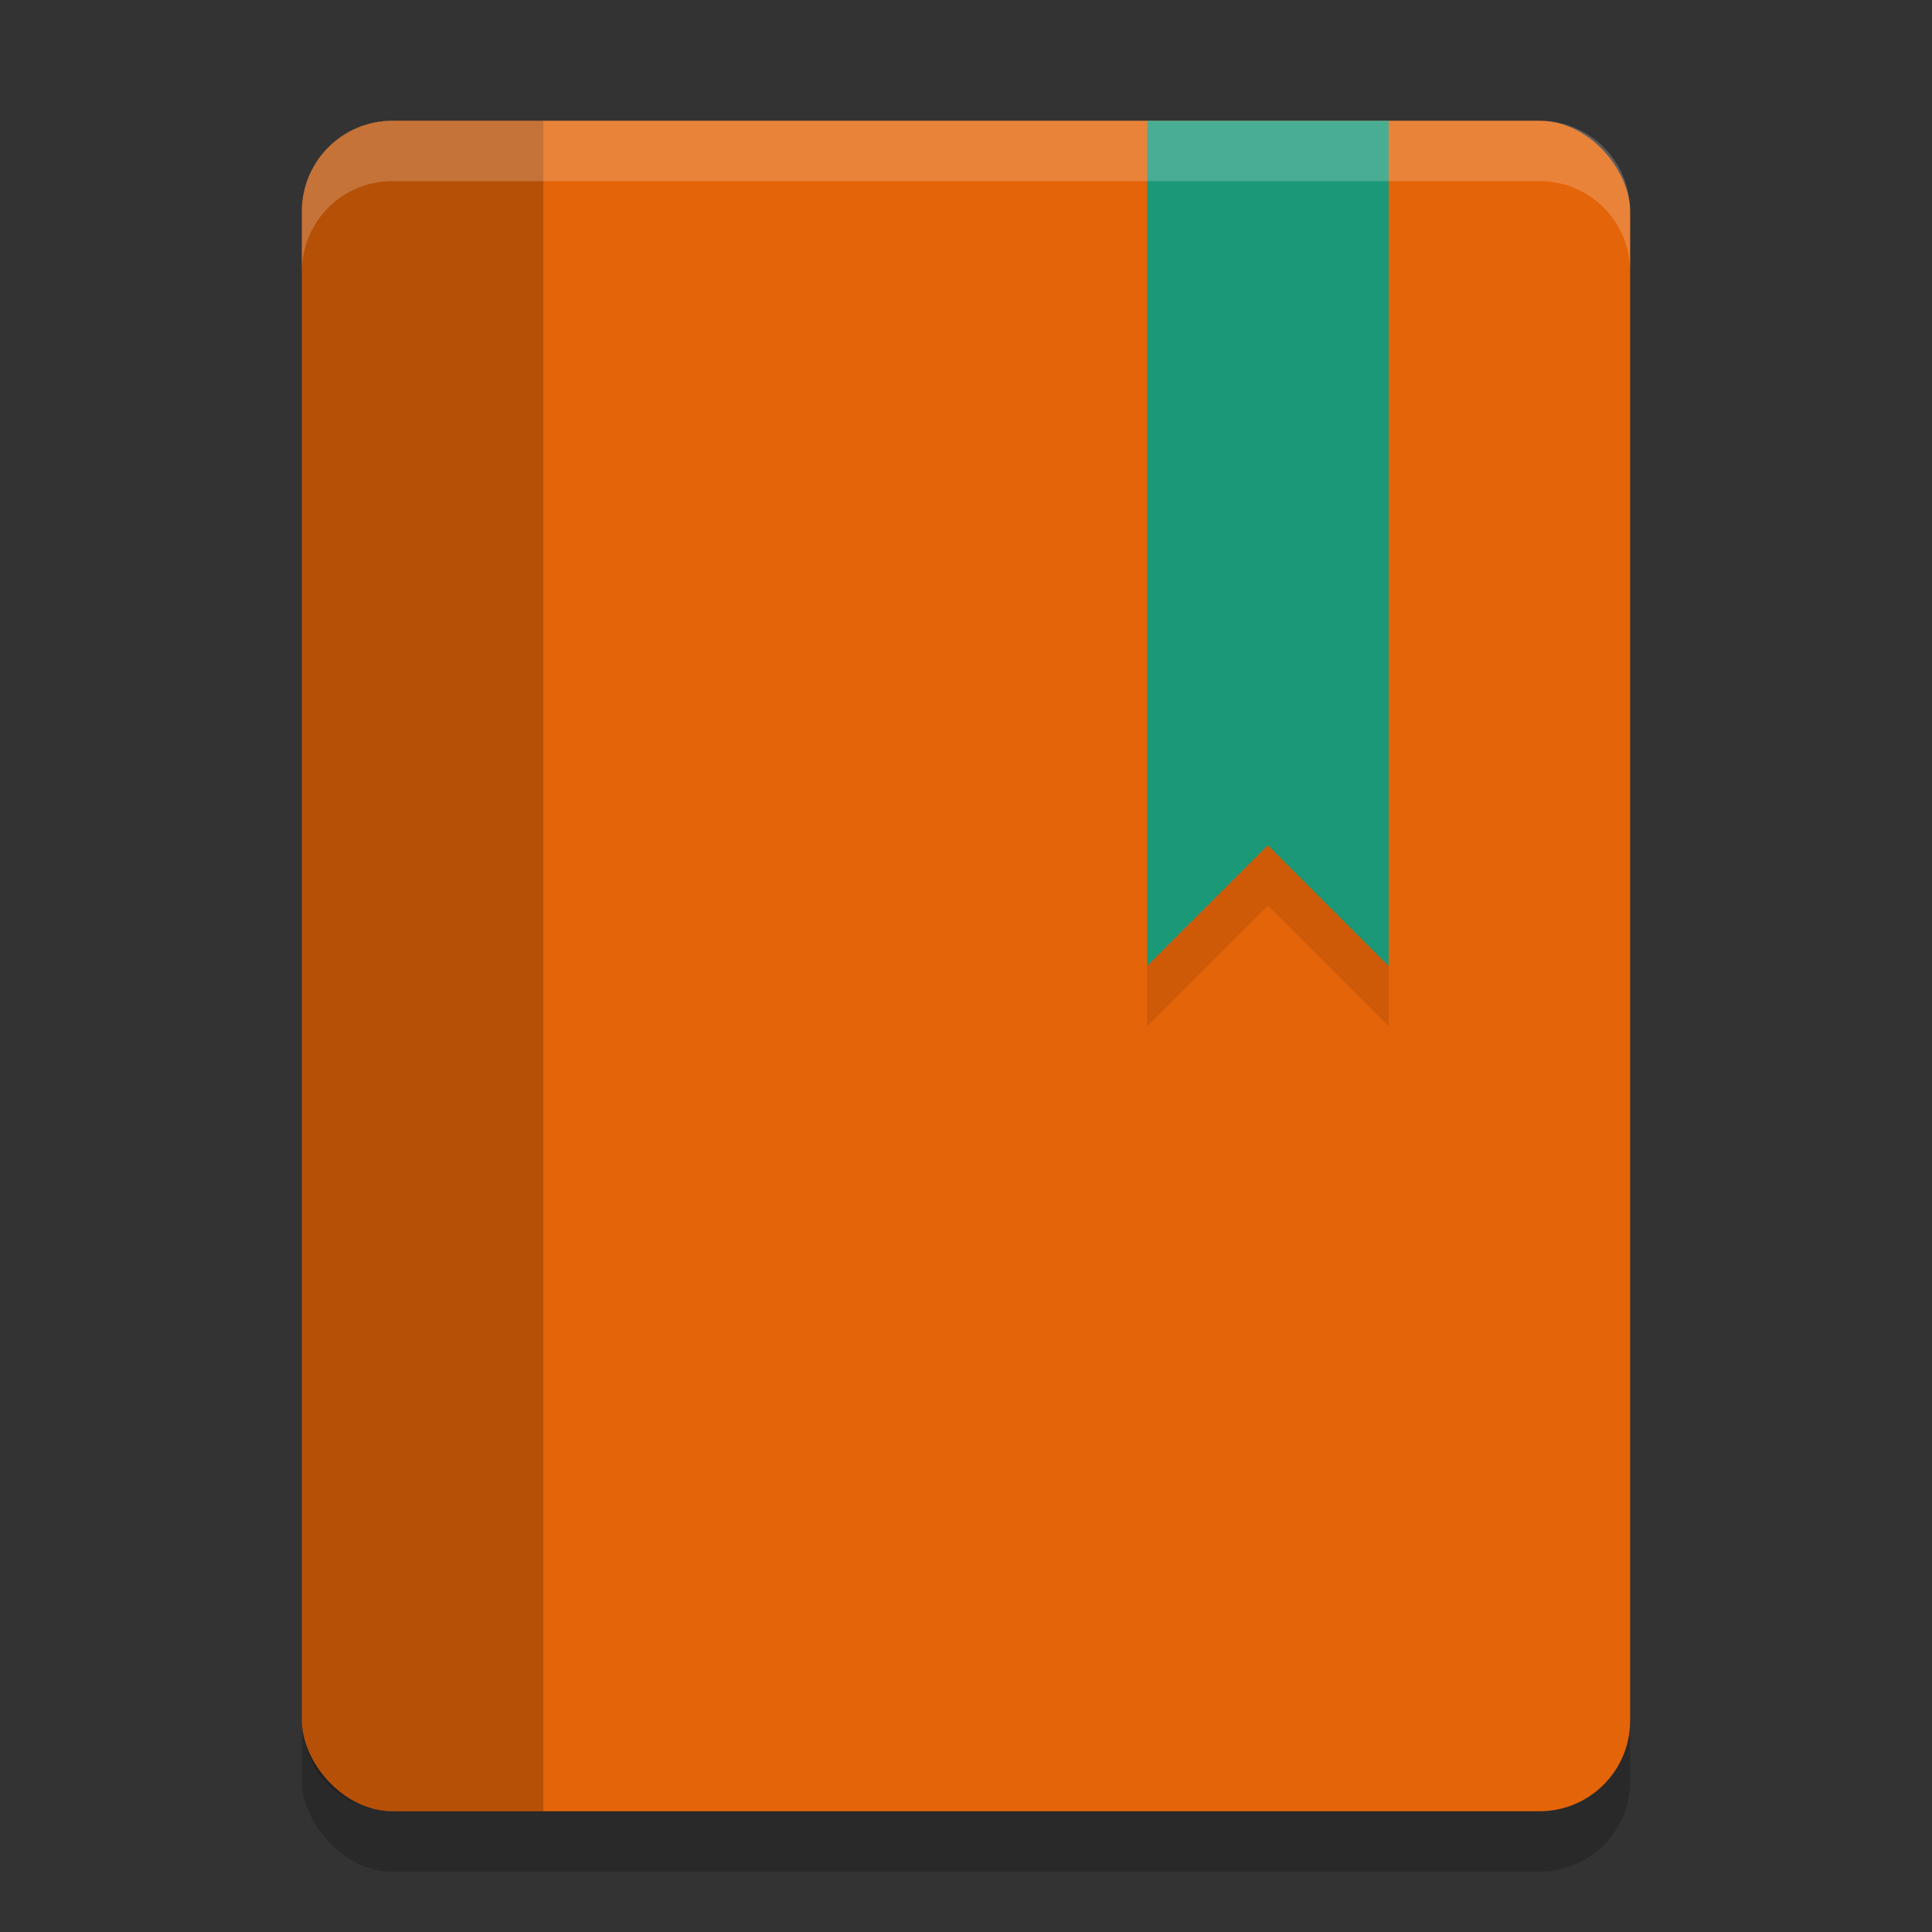 <svg width="32" height="32" version="1.1" xmlns="http://www.w3.org/2000/svg">
 <rect width="100%" height="100%" fill="#333333" stroke="none"/>
 <g>
  <rect x="5" y="3" width="22" height="28" rx="1.5" ry="1.5" style="opacity:.2"/>
  <rect x="5" y="2" width="22" height="28" rx="1.5" ry="1.5" style="fill:#e46409"/>
  <path d="m19 3v14l2-2 2 2v-14z" style="opacity:.1"/>
  <path d="m19 2v14l2-2 2 2v-14z" style="fill:#1b9878"/>
  <path d="m6.5 2c-0.831 0-1.5 0.669-1.5 1.5v25c0 0.831 0.669 1.5 1.5 1.5h2.5v-28z" style="opacity:.2"/>
  <path d="m6.5 2c-0.831 0-1.5 0.669-1.5 1.5v1c0-0.831 0.669-1.5 1.5-1.5h19c0.831 0 1.5 0.669 1.5 1.5v-1c0-0.831-0.669-1.5-1.5-1.5z" style="fill:#ffffff;opacity:.2"/>
 </g>
</svg>
